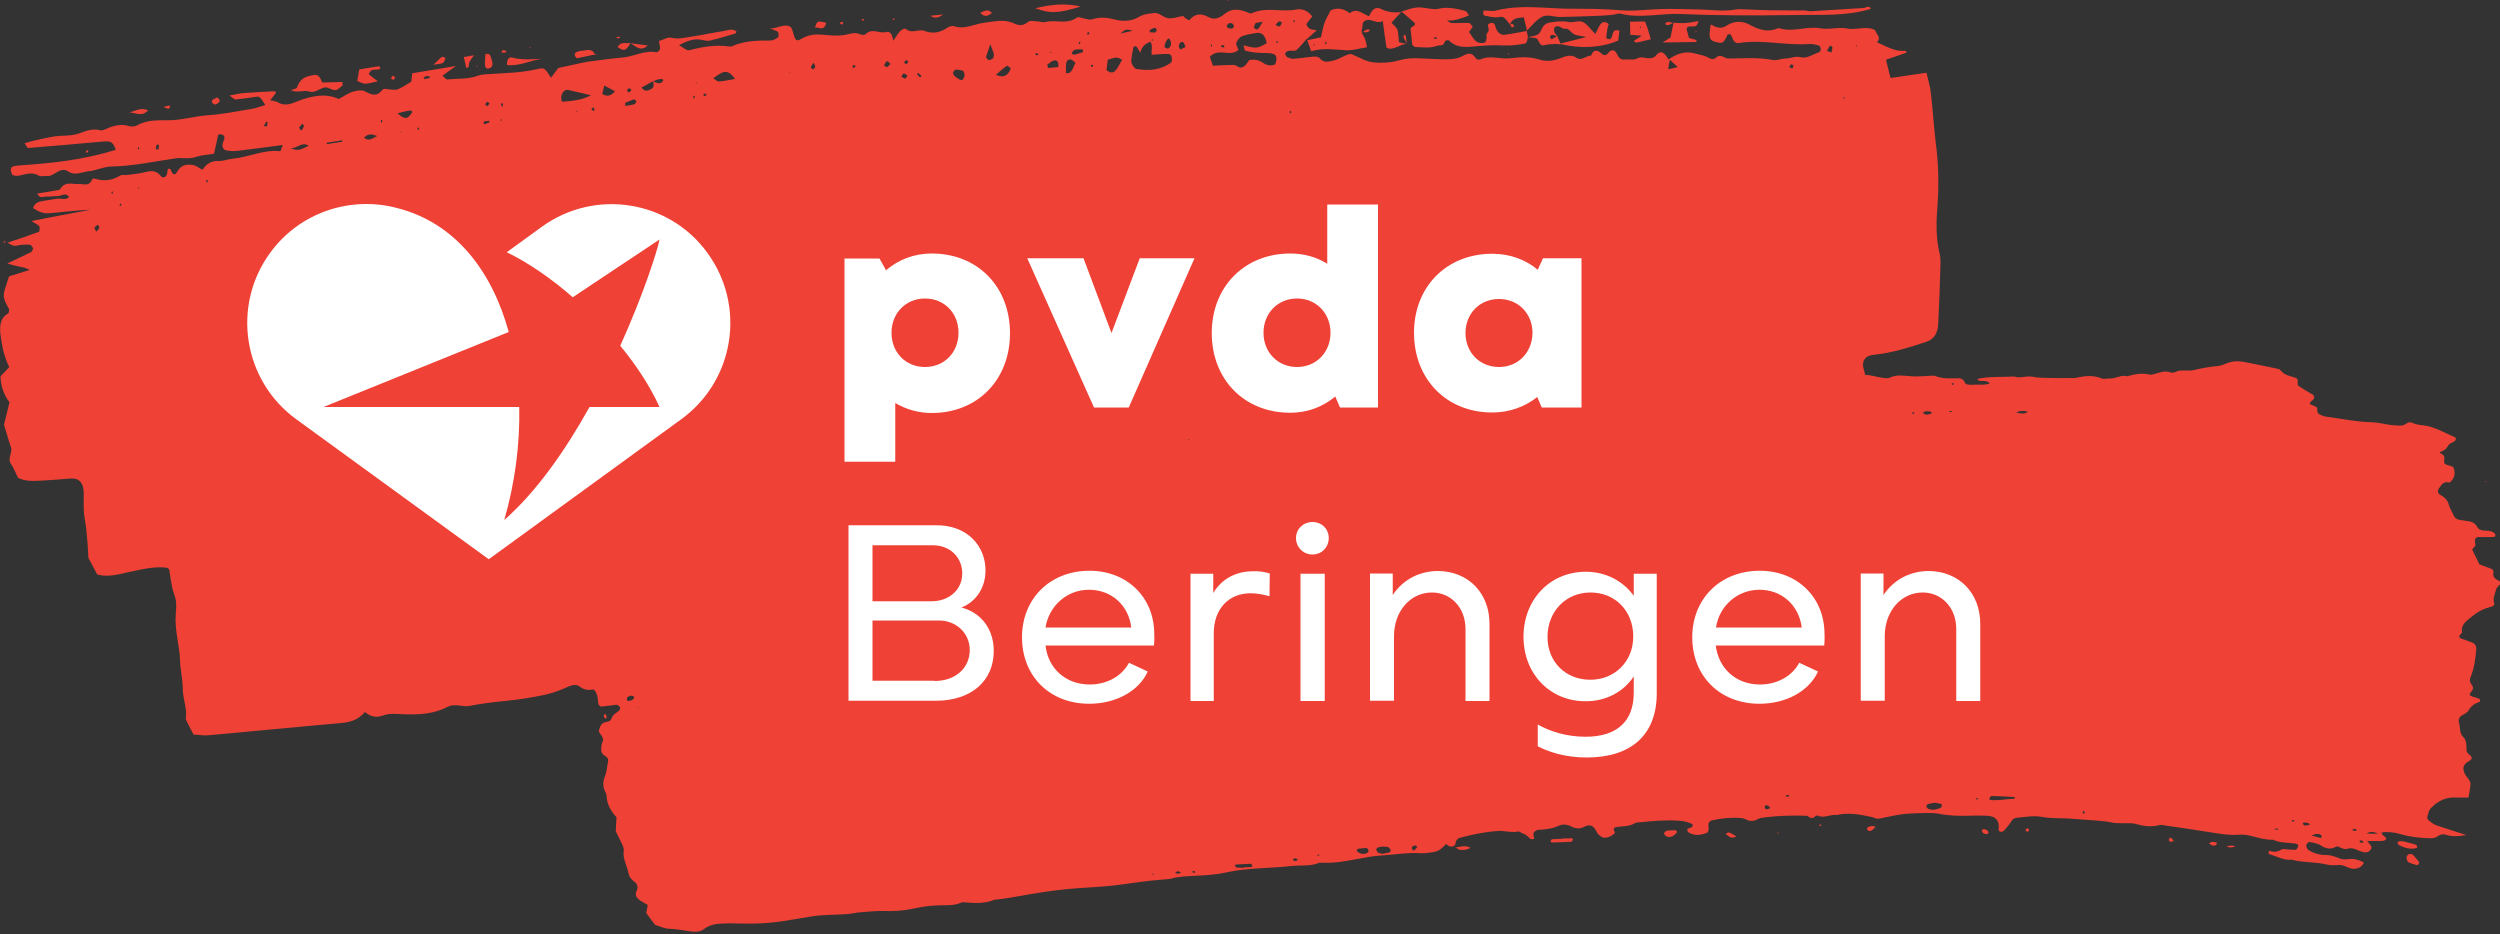 <?xml version="1.0" encoding="utf-8"?>
<!-- Generator: Adobe Illustrator 26.0.2, SVG Export Plug-In . SVG Version: 6.00 Build 0)  -->
<svg version="1.1" id="Layer_1" xmlns="http://www.w3.org/2000/svg" xmlns:xlink="http://www.w3.org/1999/xlink" x="0px" y="0px"
	 viewBox="0 0 1000 373.6" style="enable-background:new 0 0 1000 373.6;" xml:space="preserve">
<rect x="0" y="0" width="1000" height="373.6" fill="#333333" stroke="none"/>
<style type="text/css">
	.st0{fill:#EF4135;}
	.st1{fill:#FFFFFF;}
	.st2{fill:none;stroke:#FDCD12;stroke-width:10;stroke-miterlimit:10;}
</style>
<g>
	<g>
		<polygon class="st0" points="560.4,4.5 560.4,4.5 560.4,4.5 560.4,4.5 		"/>
		<path class="st0" d="M564.2,11.5c0.2,1.9,0.5,4.2,0.7,6.4c0.5,0.4,0.8,0.9,1.2,0.9c2.9,0.1,5.9,0.6,8.8-0.5
			c1.1-0.4,2.4,0.5,3.1-1.8c0.1-0.3,1.3-0.6,1.6-0.3c3.3,3.3,7.3,2.6,11,2.3c3.9-0.4,7.7-0.5,11.5-0.3c2.5,0.1,5.1-0.3,7.6-0.7
			c1-0.1,1.3-1.4,1.4-2.6c1,0.1,2,0.1,3.1,0.3c1.4,0.2,1.4,3.4,3.3,2.9c1.4-0.4,2.9-0.4,4.3-0.5c0.8-0.1,1.6,0.1,2.5,0.2
			c0-0.1-0.1-0.1-0.1-0.2c8,2,16.5,1.5,23.1-1.4c0.2-1.2,0.3-2.6,0.5-3.9c-1.5-0.5-2.4-0.3-2.8,1.5c-0.4,2-1.2,2.2-2.5,1.5
			c0.1-1.1,0.2-2.2,0.4-3.4c0.1-0.8,0.4-1.6,0.6-2.3c-3.2-2.5-4,1.7-5.4,4c-1.7-1.7-3.2-4-5-4.8c-1.7-0.8-3.8,0.4-5.7,0
			c-2.3-0.5-4.6-0.2-6.9,0.1c-1.7,0.3-3,0.6-4.1,3.3c-0.9,2.4-3.4,2.1-5.2,2.7c-0.2-0.8-0.3-1.7-0.5-2.5c-2.9,0.5-5.8,1.1-8.7,1.5
			c-1.9,0.2-3.2-0.9-3.9-3.5C597.7,9,596.8,9,596,9.3c-1.4,0.4-0.6,1.5-0.5,2.6c0.1,0.6-0.9,1.4-0.9,2.1c0,1.6,0.1,3.1-1.4,3.2
			c-1,0.1-2.1-0.1-2.9-0.8c-1-0.8-1.7-2.3-2.7-3.6c0.4-0.6,0.9-1.3,1.5-2.1c-0.5-0.5-1-1.5-1.5-1.5c-2.3-0.1-4.7,0.1-7,0
			c-0.6,0-1.2-0.6-1.8-1.1c2.9,0.5,5.6-0.8,8.8-1.9c-0.7-0.9-1-1.7-1.4-1.8c-3.5-0.9-7.1-1.8-10.7-0.9c-0.8,0.2-1.7,0.2-2.5,0.1
			c-2.1-0.2-4.2-0.8-6.3-0.6c-2.1,0.2-4.1,1-6.1,1.6c1.8,1.5,3.5,3.1,5.4,4.7C566.1,10.7,564.7,10.3,564.2,11.5z M621.8,11
			c1.6-1.5,2.8,0.7,4.2,0.5c1.4-0.2,2.2,1.2,3.3,2c1.2,0.8,2.6,0.7,5.2,1.3c-4.3,1.1-7.3,1.9-10.3,2.6c-0.4-1-0.9-2-1.3-2.9
			c0,0,0,0,0.1,0c0,0-0.1-0.1-0.1-0.1c0,0,0-0.1,0-0.1c0,0,0,0,0,0C622,13.5,621.3,12.7,621.8,11z M620.7,13.9
			c0.7,0.1,1.3,0.3,2,0.5c-0.6,0.5-1.3,1-2,1.3c-0.2,0.1-0.5-0.5-0.8-0.9C620.2,14.5,620.5,13.9,620.7,13.9z M574.6,14.8
			c0,0.2,0.1,0.6,0.1,0.6c-0.3,0.1-0.6,0.2-0.9,0.3c0-0.2-0.1-0.5-0.1-0.7C574,15,574.3,14.9,574.6,14.8z"/>
		<path class="st0" d="M604,9.7c0-0.1,0-0.1-0.1-0.2c0,0,0,0.1-0.1,0.1l0.1-0.1c0,0,0,0,0,0c0,0.1-0.1,0.1-0.1,0.2
			C603.9,9.8,603.9,9.8,604,9.7z"/>
		<path class="st0" d="M610.7,12.1c0,0-0.1,0.1-0.1,0.1c0,0.1,0,0.1,0,0.2c0,0,0.1,0,0.1,0C610.8,12.3,610.8,12.2,610.7,12.1z"/>
		<path class="st0" d="M617.1,6.6c2.1-0.9,4.6,0.2,6.9,0.2c5.3-0.1,10.7-0.3,16-0.5c1.7-0.1,3.4-0.2,5.1-0.4
			c1.1-0.1,2.2-0.7,3.2-0.4c8.1,2,16.2-0.3,24.3,0.1c15.4,0.7,30.8,0.6,46.2,0.4c9.8-0.2,19.7,0.6,29.6-2.5c-0.9-1.6-2-0.3-3-0.3
			c-7.1,0.4-14.1,0.9-21.2,1.3c-0.8,0-1.7-0.3-2.5-0.3c-4.5-0.1-9,0-13.4-0.1c-3,0-6-0.2-9-0.3c-1.7,0-3.4-0.3-5.1,0
			c-4.7,0.9-9.4,0.1-14,0c-5.1-0.1-10.3-0.3-15.4-0.2c-5.5,0.1-11.1,1-16.6,0.5c-6.8-0.6-13.6-0.6-20.5-0.6
			c-9.7-0.1-19.5-1.8-29.2,0.7c-1.6,0.4-3.4,0-5,0c-0.7,2.1,0.5,2.1,1.1,2.2c1.7,0.3,3.4,0.8,5.1,0.4c2.2-0.6,3,1.7,4.3,2.9
			c1.3-2.8,3.3-2.4,5.5-2.8c0.5,1.9,0.9,3.6,1.3,5.3C612.8,10.2,614.8,7.6,617.1,6.6z"/>
		<path class="st0" d="M524.5,20.5c4.8-1.5,9.4-0.6,14.1-0.4c2.7,0.1,5.5-0.8,8.2-1.2c-0.6-3.3-0.7-3.5-2.1-5.7
			c0.1-0.1,0.3-0.2,0.4-0.3c-0.2,0-0.3,0-0.5,0c0.2-1.2,0.4-2.5,0.6-3.9c2.5-2.8,5.2,1.1,7.9-0.6c0.5,3.9,1,7.2,1.5,10.7
			c2.8,1.4,5.4-1.6,8.1-1.5c0,0,0,0,0.1,0l0.1,0c0-0.1-0.1-0.1-0.1-0.2c0,0.1,0,0.1,0,0.2c-1-0.2-2-0.4-3.2-0.7
			c-0.2-1.7-0.2-3.5-0.6-4.9c-0.4-1.1-1.4-1.8-2.4-2.9c1.3-1.5,2.6-2.9,3.9-4.3c-2.7,0.4-5.4,0.1-8-1.2c-2.2-1.1-3.6,0-4.9,2.9
			c-2.5-0.9-4.9-3.6-7.7-1.2c-2.3-1.8-4.7-2.4-7.6-1.2c-0.7,1.4-1.7,3-2.4,4.8c-0.7,1.8-1,3.8-1.5,6c-1.9,0.4-3.7,0.8-5.5,1.2
			C523.3,17.3,523.9,18.8,524.5,20.5z M530.5,16.8c0.1,0,0.1,0.4,0.2,0.6c-0.2,0.1-0.4,0.3-0.5,0.3c-0.1,0-0.1-0.4-0.2-0.6
			C530.1,17,530.3,16.8,530.5,16.8z M525.7,17.5l0.1,0.7l-0.5-0.2L525.7,17.5z"/>
		<path class="st0" d="M679.4,8.4c-1.7,0.3-3.4,0.7-5,0.8c-1.7,0.1-3.3,0-5-0.1c-0.4,1.9-0.8,3.8-1.2,5.9c-0.7,0.4-1.6,1-3.2,2
			c5-0.1,9.3-0.1,13.5-0.2c0-0.3,0.1-0.6,0.1-0.8c-0.9-0.2-1.8-0.5-3-0.8c-0.3-1.2-0.7-2.5-1-3.7C675.8,9.1,678.6,12.5,679.4,8.4z"
			/>
		<path class="st0" d="M123.6,36.6c2.3,0.8,4.1-1.2,6.2-1.6c1.9-0.4,3.6,2.1,5.6,0.5c0.5-0.4,1.1-0.9,1.6-1.3c0-0.5,0-0.9,0-1.4
			c-2.7,0.1-5.4,0.1-8.1,0.2c-0.7-1.7-1.5-3.4-3.2-3c-2.7,0.5-5.4,0.7-6.9,5c-0.2,0.5-1.1,0.5-2.5,1.1
			C119.2,37.3,121.5,35.9,123.6,36.6z"/>
		<path class="st0" d="M660.3,15.7c-0.3-1.1-0.6-2.2-0.9-3.2c-0.3-1.1-0.7-2.1-1.4-3.9c-2.1,0-3.9,0-6,0.1c0,1.9,0.1,3.3,0.1,5.2
			c1.4,0.1,2.8,0.2,4.6,0.4c-1.3,0.8-2.2,1.4-3.1,2C654,17.3,654,17.3,660.3,15.7z M656,11.3l-0.1-0.7l0.6,0.2L656,11.3z"/>
		<path class="st0" d="M151.1,32.5c-1.2-0.9-2.4-1.8-3.6-2.8c1.2-3.1,3.2-1,4.7-2.4c-0.2-0.3-0.4-0.8-0.6-0.8
			c-2.7,0.4-5.4,0.8-7.9,1.3c-0.4,2.1-0.6,3.4-0.8,4.6C145.9,33.8,145.9,33.8,151.1,32.5z"/>
		<path class="st0" d="M432.3,2.6c-6.6-1.5-12.4-0.7-18.2,0.7C420.2,5.5,423.1,5.4,432.3,2.6z"/>
		<path class="st0" d="M216.9,23.5c-4.1,0.2-8.1,0.6-12.1-0.5c-1.1-0.3-2.1,0.6-2,3C207.6,26.6,212.3,24.1,216.9,23.5z"/>
		<path class="st0" d="M216.9,23.5c0.7,0,1.3-0.1,2-0.1C218.3,23.4,217.6,23.5,216.9,23.5z"/>
		<path class="st0" d="M230.8,23.3c2.1-0.4,4.1-0.9,6.1-1.3c0.4-0.1,0.8,0,1.2-0.1c0,0,0.1-0.1,0.1-0.1c-0.1,0-0.1,0-0.2,0
			c-1.3-2.7-3.3-1.6-5.2-1.5c-0.8,0-1.6,0.3-2.4,0.6c-0.3,0.1-0.6,0.9-0.5,1.3C230.1,22.6,230.6,23.3,230.8,23.3z"/>
		<path class="st0" d="M330.5,9.1c-3.6-0.8-3.6-0.8-4.5,1.9C327.7,10.8,329.6,12.7,330.5,9.1z"/>
		<path class="st0" d="M187.7,25c0.4-0.9,1-1.6,1.9-2.9c-1.7,0.3-2.9,0.5-4.1,0.7c0.4,1.5,0.7,2.9,1,4.3
			C187.8,27.4,187.4,25.8,187.7,25z"/>
		<path class="st0" d="M195.8,27.3c0.9-0.3,1.4-1.2,1.1-2.5c-0.3-1-0.5-2.2-1-2.9c-0.3-0.4-1-0.3-1.7-0.4c-0.1,1.7-0.3,3.1-0.2,4.5
			C194.1,27.3,194.9,27.7,195.8,27.3z"/>
		<path class="st0" d="M247,18.8c2.6,1.8,3.4,1.6,5.2-1.6C250.4,17.5,248.5,16.4,247,18.8z"/>
		<path class="st0" d="M252.2,17.2C252.2,17.2,252.2,17.2,252.2,17.2C252.2,17.2,252.2,17.2,252.2,17.2
			C252.2,17.2,252.2,17.2,252.2,17.2C252.2,17.2,252.2,17.2,252.2,17.2z"/>
		<path class="st0" d="M178.2,23.2c-0.5-0.2-1.1-0.7-1.5-0.4c-0.7,0.4-1.4,1.3-3.3,3.1c2.2-0.4,3-0.3,3.7-0.7
			C177.7,24.9,177.9,23.9,178.2,23.2z"/>
		<path class="st0" d="M377.3,5.8c-2.1,0.2-3.3,0.3-5.2,0.5C374,7.5,375.2,7.2,377.3,5.8z"/>
		<path class="st0" d="M259.1,18.2c-1.6-0.2-2.7-0.4-3.8-0.5c-1-0.1-2.1-0.3-3.1-0.5C254.2,18.4,256.1,20.9,259.1,18.2z"/>
		<path class="st0" d="M396.8,5.2c-1.7-1.8-2.9-0.8-4.7-0.1C393.8,7,395,6.5,396.8,5.2z"/>
		<path class="st0" d="M248.1,15.1c-0.2-0.2-0.5-0.5-0.7-0.4c-0.4,0-0.7,0.3-1.1,0.5c0.4,0,0.8,0.1,1.2,0.1
			C247.7,15.2,247.9,15.2,248.1,15.1z"/>
		<path class="st0" d="M548,12c-1.1-0.6-1.9,0.1-2.8,0.8C546.1,12.9,547.1,13.3,548,12z"/>
		<path class="st0" d="M158.1,31c-0.3-0.3-0.7-0.7-1-0.7c-0.3,0-0.5,0.7-0.7,1.1c0.3,0.2,0.7,0.4,1,0.6
			C157.7,31.7,157.9,31.3,158.1,31z"/>
		<path class="st0" d="M666,9.6c1.2,1,2.2,0.1,3.2-0.5C668.1,9.1,667,8.1,666,9.6z"/>
		<path class="st0" d="M669.2,9.1C669.2,9.1,669.2,9.1,669.2,9.1c0.1,0,0.2,0,0.2,0c0,0,0-0.1,0-0.1C669.3,9,669.2,9.1,669.2,9.1z"
			/>
		<path class="st0" d="M202.3,21c0.1,0,0.1-0.4,0.2-0.7c-0.5-0.1-1.1-0.2-1.6-0.2c-0.1,0-0.1,0.4-0.3,0.9
			C201.2,21,201.8,21,202.3,21z"/>
		<path class="st0" d="M561.8,13.8c-0.2,0.4-0.5,1-0.4,1.2c0.4,0.8,0.9,1.5,1.3,2.3c-0.1-1-0.3-2-0.4-3
			C562.2,14.1,562,14,561.8,13.8z"/>
		<path class="st0" d="M357.8,7.9c0-0.2,0-0.5-0.1-0.5c-0.2,0-0.4,0-0.6,0.1c0,0.2,0.1,0.4,0.1,0.5C357.4,7.9,357.6,7.9,357.8,7.9z"
			/>
		<polygon class="st0" points="491.6,0.1 491.1,0 491.3,0.4 		"/>
		<path class="st0" d="M337.4,8.9c-0.4,0-0.7-0.1-1.1-0.1c-0.1,0-0.2,0.4-0.3,0.6c0.3,0.2,0.6,0.3,0.9,0.5
			C337,9.6,337.2,9.3,337.4,8.9z"/>
		<path class="st0" d="M605.7,10.6c-0.2-0.3-0.4-0.9-0.6-1c-0.3-0.1-0.7,0-1,0.1c0.2,0.5,0.3,1,0.6,1.2
			C604.8,11.1,605.3,10.7,605.7,10.6z"/>
		<polygon class="st0" points="212.1,18.7 211.8,19 212.2,19.2 		"/>
		<polygon class="st0" points="191,26.3 190.6,26.4 190.8,26.9 		"/>
		<path class="st0" d="M238.6,21.8c0.1-0.1,0.3-0.3,0.4-0.4c-0.2,0.1-0.5,0.3-0.7,0.4C238.4,21.9,238.5,21.9,238.6,21.8z"/>
		<path class="st0" d="M345.6,7.8c-0.2-0.1-0.3-0.3-0.5-0.3c-0.2,0-0.3,0.3-0.4,0.5c0.2,0.1,0.3,0.3,0.5,0.3
			C345.4,8.3,345.5,8,345.6,7.8z"/>
		<path class="st0" d="M999.5,232.3c-1.4-0.7-2.6-1.5-2.1-3.5c0.1-0.3-0.3-1-0.7-1.2c-1.6-0.7-3.2-1.2-4.9-1.8c-1-2-2-4-2.9-5.9
			c0.3-1,1.6-1.2,1.2-2.6c-0.5-1.6,0.2-2.5,1.4-2.5c2,0,3.9,0.1,5.9,0c0.6,0,0.9-0.5,0.7-1c-0.1-0.2-0.2-0.5-0.4-0.6
			c-1.3-1-2.8-0.9-4.3-1c-1-0.1-2-0.4-2.5-1.4c-0.6-1.2-1.6-1.9-2.9-2.2c-1.5-0.3-2.9-0.4-4.4-0.7c-1-0.2-1.8-0.8-2.2-1.9
			c-0.6-1.4-1.5-2.7-1.9-4.2c-0.5-1.9-1.8-3-3.3-3.8c-1.1-0.6-1.3-1.6-0.7-2.5c1-1.5,1.9-3.1,4.1-2.5c0.3,0.1,0.8-0.4,1.1-0.8
			c1.1-1.2,1.3-2.7,1-4.3c-0.1-0.5-0.3-1-0.7-1.2c-0.6-0.4-1.4-0.4-2.1-0.7c-1.2-0.5-1.4-0.7-1.2-2.4c0.1-0.9,0-1.4-0.7-1.8
			c-0.4-0.3-0.8-0.5-1.2-0.8c0.2-0.1,0.3-0.3,0.5-0.3c0.9-0.3,1.8-0.8,2.4-1.6c0.4-0.6,0.8-1.3,1.4-1.7c0.7-0.5,1.9-0.5,2.2-1.7
			c0.1-0.2,0-0.7-0.1-0.7c-4.3-1.8-8.4-4.4-13.1-4.9c-1.5-0.1-2.9-0.4-4.3-1c-1.6-0.8-2.7,1.1-4.1,1.1c-1.5,0.1-2.9-0.1-4.4-0.2
			c-2.4-0.3-4.9-1-7.3-1.1c-6.2-0.1-12.2-1.4-18.3-2.2c-1-0.1-1.9-0.5-2.8-0.9c-0.7-0.3-1.1-1-1-1.9c0.1-1-0.5-1.3-1.2-1.5
			c-0.7-0.2-1.3-0.6-1.9-0.9c0.2-0.3,0.4-0.6,0.5-0.8c0.4-0.4,0.8-0.6,1.1-1c0.5-0.6,0.3-1.6-0.4-1.9c-1.9-1.1-3.9-2.3-5.7-3.5
			c-0.2-0.2-0.3-0.9-0.2-1.3c0.2-0.9-0.2-1.7-0.9-1.9c-2.1-0.7-4.3-0.9-5.9-2.9c-0.3-0.4-0.8-0.6-1.3-0.7c-4.6-1-9.2-1.9-13.8-2.8
			c-2.5-0.4-4.9-0.2-7.2,0.9c-0.9,0.4-1.9,0.7-2.8,0.8c-3.2,0.3-6.3,0.8-9.5,1.6c-1.2,0.3-2.4,0.2-3.7,0.2c-1.2,0-2.4-0.1-3.6,0.5
			c-0.6,0.3-1.5,0.5-2.1,0.3c-2-0.8-3.9-0.2-5.8,0.4c-0.9,0.3-2,0.6-2.9,0.4c-3-0.7-5.9-0.1-8.7,0.7c-2.5-0.7-4.8,1.1-7.2,0.9
			c-1-0.1-2.1,0.4-2.9,0c-3.4-1.4-6.7-1.1-10.2-0.3c-0.9,0.2-2,0.1-2.9,0.1c-2.5,0-4.9,0.1-7.4,0c-2.5-0.1-5,0-7.3-0.5
			c-2.5-0.5-4.9,0.8-7.3-0.1c-4.7,0.3-9.3-0.1-14,0.8c-0.8,0.2-0.9,0.3-0.4,0.7c1.4,0.8,3.3-0.4,4.6,1.3c-2.3,0.8-4.5,0.3-6.7,0.5
			c-0.7,0.1-1.5,0-2.2-0.1c-0.6,0-0.9-0.4-1.1-0.9c-0.6-1.4-1.9-1.7-3.1-1.6c-3,0.1-5.9,0.2-8.7-0.9c-0.4-0.2-1-0.1-1.5-0.1
			c-2.7,0.1-5.4,0.4-8.1,0.2c-2.9-0.2-5.8-0.8-8.7,0.6c-0.8,0.4-1.9,0.1-2.9,0c-2.2-0.3-4.4-1.1-6.5-1.1c-0.1,0-0.2,0-0.3,0
			c-0.2-0.8-0.4-1.5-0.6-2.3c-0.9-2.6,0.2-4.8,2.2-5.4c0.6-0.2,1.3-0.3,1.9-0.4c7.1-0.7,14-2.9,21-5.2c2.9-1,4.5-3.2,4.7-7.3
			c0.4-8.1,0.7-16.1,0.9-24.2c0-1.5-0.1-3-0.5-4.4c-1.4-6.1-1.2-12.4-0.7-18.7c0.6-8.4,0.4-16.7-0.7-25c-0.8-6.7-1.2-13.6-2-20.3
			c-0.3-2.5-1.1-5-1.7-7.7c-4.9,0.7-9.6,1.4-14.4,2.1c-0.6-2.6-1.2-4.7-1.8-7.3c2.8-1,5.4-1.9,8.1-2.8c0-0.2,0-0.5,0-0.7
			c-1.3-0.1-2.6,0-3.9-0.3c-1.3-0.3-2.5-0.8-3.7-1.3c-1.4-0.6-2.8-1.3-4.1-1.9c1.9-2.1-0.4-3.2-0.7-4.8c-3.6-2-7.4,0.1-11.2-0.7
			c-3.5-0.7-7.3,0.6-10.9-0.1c-5.3-0.9-10.6,1.6-15.8,0.1c-0.4-0.1-0.9-0.2-1.3,0c-4,1.7-7.5,0.4-11.2-1.6c-2.8-1.5-6.2-1.4-8.8,0.3
			c-2.6,1.8-4.5,0.8-6.6-0.3c-1,5.9-0.6,6.6,3.4,7.3c2,0.4,2.5-1.8,3.4-3.3c1.1-0.5,1.5,0.4,1.9,1.5c0.5,1.5,1.5,2.1,2.6,1.9
			c9.4-1.5,18.7,1.1,28.2,0.4c1.3-0.1,2.5,0.3,3.8,0.6c0.3,0.1,0.6,0.8,0.7,1.2c0,0.5-0.2,1.4-0.5,1.4c-2.5,0.9-5.1,2.7-7.4,2.1
			c-2.3-0.6-4.2,0.5-6.2,0.5c-1.7,0-3.4,0.9-5.1,0.6c-5.9-1.2-11.9-0.6-17.8-0.6c-1.6,0-3-2.1-4.8-0.4c-1.7,1.6-3.3-0.3-4.9-0.7
			c-1.7-0.4-3.3-0.9-5-1.2c-3.2-0.5-6.3,0.6-9.2,2.7c-1.4-2.3-2.8-4.4-5.2-1.4c-0.6,0.7-1.6,0.9-2.4,0.9c-1.7,0.1-3.2-0.9-5,0.1
			c-1.5,0.8-3.3,0.2-4.9,0.4c-1.4,0.2-2.3-0.4-3.1-2.2c-0.8-1.7-2.2-2-3.3-0.6c-1,1.2-1.8,1.4-2.8,0.5c-1.5-1.3-3.1-2.3-4.3,0.8
			c-2-0.2-3.7,2.4-6,0.7c-1.6-1.2-3.9-0.7-6.1,0.2c-2.7,1.1-5.5,1.6-8.6,0.6c-3.7-1.2-7.7-1-11.5-0.5c-4.1,0.5-8.1-1.4-12.1,0.5
			c-0.5,0.2-1.5,0-1.8-0.5c-1.8-2.9-3.7-1.7-5.9-0.6c-1.6,0.8-3.4,0.9-5,1c-1.9,0.1-3.8-0.1-5.7-0.1c-4.6-0.1-9.2-0.9-13.9,0.5
			c-3.5,1-7.3,1.2-10.8,0.8c-2.7-0.3-5.3-2-8.5-3.3c-2.1,0-4.6,2.1-7.4,2.7c-2,0.4-3.6,0.9-5.2-1c-0.7-0.8-2-0.7-3-0.6
			c-2.5,0.2-5.1,0.7-7.6,0.8c-0.8,0.1-1.7-0.3-2.5-0.7c-0.3-0.1-0.5-0.8-0.8-1.3c1.3-2.3,3.3-0.4,4.7-1.6c1.4-1.2,2.7-2.9,4-4.4
			l-0.1,0.2c0.1,0,0.1,0,0.2,0c0,0,0-0.1,0-0.1c1.2-1,2.3-2.1,3.9-3.5c-1.2-0.2-2.1-0.2-2.8-0.6c-0.5-0.3-1.1-1-1.3-1.7
			c-0.1-0.3,0.7-1.2,1.1-1.7c0.3-0.4,0.6-0.8,1.2-1.5c-1.8-2.5-4.2-3.2-6.4-2.8c-5.9,1.2-11.9-1.2-17.8,1.5
			c-0.7,0.3-1.6-0.4-2.3-0.6c-2.9-1-5.7-1.5-8.6,0.9c-2,1.7-4.2,2.5-6.7,1.1c-2.4-1.3-5-1.5-7.3,1.3c-0.2,0.3-1-0.4-1.6-0.7
			c-0.4-0.2-0.7-0.9-1.1-0.9c-2.1,0.3-4.3,1.3-6.2,0.8c-1.8-0.4-3.4-2.3-5.4-2c-2.1,0.3-4,0.4-6.2,1.7c-2.9,1.7-6.3,1.7-9.4,0.9
			c-3-0.8-5.9-1.1-8.9-0.1c-1.2,0.4-2.5-0.2-3.7-0.4c-0.8-0.1-1.9-0.7-2.5-0.3c-4.1,3-8.4,0.7-12.6,1.8c-1.2,0.3-2.5-0.3-3.8-0.3
			c-1,0-2.3-0.4-3.1,0.2c-1.9,1.7-3.8,1.6-5.6,0.7c-4-1.9-8-0.8-12-0.3c-4,0.5-7.9,2.8-12,1.4c-0.9-0.3-2.2,0.1-3.1,0.8
			c-2.9,1.9-5.8,2.2-8.7,1.1c-2.5-1-5.1,1.3-7.5-0.8c-0.5-0.4-1.7,0.2-2.4,0.9c-1,1.1-1.8,2.5-2.7,3.8c-0.3-2.1-1-4-2.9-3.5
			c-2.7,0.8-5.5-1.8-8.2,0.9c-0.6,0.5-1.7,0.2-2.5-0.1c-1.7-0.7-3.2-0.2-5,0.2c-3.1,0.7-6.4,0.4-9.5,0.1c-2.8-0.3-5.5-0.1-8.2,1.4
			c-2.6,1.5-2.8,1.2-4-3c-0.1-0.5-0.4-1-0.6-1.4c-2.6-1.8-5.1,0.5-8.4,0.5c1.5,0.6,2.5,0.8,3.2,1.4c0.3,0.2,0.3,2,0.1,2.1
			c-0.9,0.6-2,1.3-3,1.3c-5.1,0-10.2,0-15.3,2.2c-0.4,0.2-0.9,0.2-1.3,0.2c-5.4-0.8-10.7,0.1-16,1.5c-1,0.3-2.3-1.1-4.1-2
			c3.6-2,6.4-2.8,9.4-2.1c1,0.2,2.1,0.5,3.1,0.2c3.4-0.8,6.7-1.8,10.1-2.8c0.1,0,0.2-0.4,0.4-0.8c-1.8-1.4-3.7-0.4-5.6-0.1
			c-4,0.6-8.1,1.5-12.1,2.1c-2.8,0.4-5.5,1.2-8.3,0.5c-1.5-0.4-3.2,0.8-5,1.3c0.1,1.1,0.5,2.2,0.4,3.2c-0.1,0.6-1.1,1.4-1.5,1.3
			c-4.6-0.9-8.9,1.7-13.4,2.1c-4.5,0.4-8.9,1-13.4,1.6c-2.1,0.3-4.3,0.8-6.4,1.3c-1.9,0.4-3.7,0.8-6,1.3c-0.8,1-1.8,2.5-2.9,3.9
			c-2.6-4.1-2.6-4.1-5.8-3.4c-6.1,1.4-12.3,1.5-18.4,1.9c-1.7,0.1-3.5,0.1-5.1,0.7c-4,1.5-8,1-12.1,1.5c-0.5,0.1-1-0.7-2-1.5
			c1.6-1.2,2.8-2.1,5.4-3.9c-6.8,1.1-12.1,2-17.5,2.9c-0.1,1.1-0.3,2.2-0.4,3.4c-1.7,1-3.5,2.2-5.3,3c-1,0.4-2.1,0.1-3.1,0.1
			c-1,0-2.5-0.6-3.1,0.1c-2.4,3.1-4.6,1.9-7.1,0.6c-1.5-0.7-3.4-0.2-5.1,0.3c-1.6,0.5-3.2,1.7-5.3,2.8c-5.3-2.5-11.3-1.2-17,1.1
			c-2.6,1.1-4.9,1.7-7.4,0.2c-0.7-0.4-1.5-0.4-3-0.8c1.1-1.5,1.7-2.2,2.3-3c-0.1-0.1-0.3-0.7-0.5-0.6c-4,0.2-8.1,0.4-12.1,0.7
			c-1.6,0.1-3.3,0.5-6,1c1.4,1,1.9,1.6,2.4,1.6c2.8-0.3,5.6-0.7,8.3-1.1c1.3-0.2,1.6,0.1,3.6,3.3c-1.8,0.5-3.4,1.2-5.1,1.5
			c-6,1-11.9,2.2-17.9,2.6c-5.3,0.4-10.6,2-15.8,2c-4.3,0-8.5-0.2-12.6,2.1c-0.9,0.5-2.2,0.5-3.2,0.2c-3-0.9-6-0.2-8.9,1.1
			c-0.8,0.4-1.7,0.8-2.5,0.6c-2.8-0.8-5.6,0.2-8.3,1.2c-3.2,1.2-6.3,0.8-9.5,1.2c-3,0.4-6,1.2-8.9,1.8c-1,0.2-2,0.6-3.6,1
			c0.8,1,1.1,1.9,1.5,1.9c9.6-0.8,19.2-1.6,28.9-2.5c1.1-0.1,2.1-0.2,3.2-0.1c1.4,0.1,2.3,1.4,2.8,3.1c0.1,0,0.2,0,0.2,0.1
			c0,0-0.1,0.1-0.1,0.1c-12.8,4.1-25.8,5.4-38.9,6.3c-0.8,0.1-1.7,0.2-2.5,0.5c-0.3,0.1-0.6,0.9-0.6,1.4C4.5,69,4.8,69.9,5,70
			c0.8,0.3,1.6,0.4,2.4,0.3c2.7-0.5,5.3-1.7,8-0.1c0.9,0.6,2.1,0.1,3.2,0.2c3,0.5,5.4-4.1,8.7-1.8c2.6,1.8,5.5,0.2,8.2-0.1
			c3-0.3,5.9-1.8,8.9-1.9c8.8-0.1,17.5-2.1,26.2-3.3c2.5-0.3,5.1,0.4,7.7-0.5c2.3-0.8,4.7-0.9,7.3-1.3c0.6-2.5,1.1-5,1.7-7.7
			c0.5,0,1.2-0.2,1.7,0.1c1.2,0.6,0.8,1.6,0.3,2.8c-0.8,1.7,0,3.2,1,3.4c1.6,0.4,3.4,0.4,5.1,0.2c5.7-0.7,11.5-1.5,17.7-2.3
			c-0.5,1.3-0.9,2.5-1,2.5c-6.5-0.8-12.7,2.4-19.1,3c-1.9,0.2-3.9,1-5.7,0.9c-2.5-0.1-4.6,0.9-6.3,3.5c-1.4-0.7-2.6-1.7-3.8-1.9
			c-2.3-0.3-4.6-0.4-6.4,2.8c-0.8,1.5-1.8,1.1-2.4-0.7c-0.3-0.9-1.3-0.9-1.4,0.2c-0.1,3-2,3-2.6,2.2c-2.5-3.2-5.1-1.8-7.9-1.3
			c-1.9,0.4-3.8,0.5-5.8,0.8c-0.9,0.1-1.8-0.2-2.6,0.2c-3.3,2-6.6,2.4-10,1.3c-0.4-0.1-1.1-0.1-1.2,0.2c-1.3,3.1-3.5,1.8-5.2,1.9
			c-2.7,0.3-5.6-1.5-7.8,2.3c-1.7,0.3-3.4,0.6-5.1,0.9c-1.3,0.2-2.5,0.4-3.9,0.6c1.1,2.4,2.6,1.1,3.8,1.2c1.5,0.1,3-0.2,4.5-0.2
			c1.4,0,2.9-1.6,4.5,0.4c-1.7,1.5-3.4,0.4-5,0.7c-1.7,0.3-3.4,0.5-5.1,0.8c-1.7,0.4-3.5,0.4-4.4,2.9c3.1,2,4.3,2.3,7.6,2
			c5.1-0.5,10.2-1.1,15.4-1.3c-7.5,1.4-15,2.8-23.6,4.5c1.6,1.1,2.5,1.4,3.1,2.1c0.3,0.3,0.1,2.1-0.1,2.2c-4.1,1.5-8.3,3-12.4,4.3
			c-0.1,0-0.1,0-0.2,0c1.2,0.9,2.4,1.6,3.9,1.2c1.7-0.4,3.4-0.4,5.1-0.3c0.5,0,0.9,1,1.3,1.4c-0.4,0.7-0.5,1.4-0.8,1.5
			c-3.2,1.6-6.5,3.1-9.6,4.6c1.4,0.4,3,0.9,4.6,1.2c1.4,0.3,2.9,0.4,4.3,1.4c-2.7,0.8-5.3,1.6-8.1,2.5c-0.3,0.7-0.6,1.5-0.8,2.3
			c-2,5.8-2,5.8,0.8,11c-0.1,0.6-0.2,1.5-0.4,1.6c-3,1.5-3.6,4.6-3.1,8.5c0.6,4.6,1.5,9.1,3.5,12.9c-1.3,1.4-2.3,2.5-3.5,3.7
			c0.1,4.4,1.6,7.8,3.6,10.4c-0.8,3.3-1.5,6.1-2.2,9c0.7,2.3,1.3,4.4,2,6.6c0.2,0.8,0.5,1.6,0.8,2.4c0.7,2.2-1.6,4.4,0,6.7
			c1,1.4,1.7,3.3,2.8,5.5c2.9,1.6,6.6,1.3,10.2,1.1c3.6-0.2,7.3-0.5,10.9-0.8c3.5-0.2,5.3,1.8,5.2,6.6c0,3.2-0.2,6.4,0.4,9.5
			c0.6,3.1,0.8,6.4,1.1,9.6c0.2,1.8,0.2,3.6,0.3,5.3c0,0.6,0.2,1.2,0.5,1.6c1,1.9,2,3.7,3.1,5.8c3.9,1.1,7.9,0.1,11.9-0.8
			c5.3-1.1,10.6-2.6,16-1.9c0.2,0,0.4,0.3,0.9,0.7c0.3,2.2,0.7,4.8,1.2,7.3c0.4,1.9,1.3,3.6,1.5,5.5c0.2,1.7,0,3.5-0.1,5.2
			c-0.5,6.3,1.5,12.1,1.7,18.3c0.1,3.8,1.1,7.6,1.1,11.4c0,4.2,1.9,7.9,1.2,12.2c0.9,1.9,1.9,3.8,3.1,6.1c1.9,0.1,4,0.5,6.1,0.3
			c13.3-1.2,26.6-2.5,39.8-3.7c4.1-0.4,8.1-0.7,12.2-1.1c3.7-0.3,7.3-0.8,10.5-4.5c2.2,1.9,4.5,2.4,7.2,1.4c2.6-1,5.5-0.6,8.3-0.5
			c6,0.2,12,0,17.8-3.1c1-0.5,2.1-0.5,3.1-0.5c1.7,0,3.4,0.6,5.1,0.3c5.1-1,10.2-1.6,15.4-2.1c4.9-0.5,9.8-1.3,14.7-2.3
			c3.2-0.7,6.3-1.8,9.4-3.2c1.8-0.8,3.4-1.3,5-0.1c1.8,1.4,3.6,1.4,5.5,1.1c0.7,0.7,1.1,1.5,1.4,2.5c0.2,1,0.3,2,0.4,3
			c0.1,0.8,0.8,1.4,1.5,1.3c1.9-0.2,3.9-0.5,5.8-0.7c0.4,0,0.9,0.4,1.2,0.7c0.4,0.4,0.3,0.9,0,1.4c-0.9,1.2-2.6,1.5-3.1,3.2
			c-0.6,1.9-2.5,1.3-3.6,2.1c-1.1,0.8-1.3,2.1-1.6,3.3c0.6,0.9,1.2,1.7,1.6,2.6c0.5,1-0.5,1.9-0.5,3c0,0.3,0,0.5-0.1,0.8
			c-0.2,1.4,0.2,2.6,1.4,3.3c0.9,0.5,1.6,1.1,1.3,2.4c-0.4,2-0.5,4.1-1.3,6c-0.8,2-0.8,4,0.2,6c0.2,0.4,0.5,1,0.5,1.4
			c0.1,3.6,1.8,6.4,4,8.8c-0.1,2-0.2,3.8-0.3,5.6c0.9,1.8,1.8,3.6,2.7,5.5c0.3,0.7,0.6,1.5,0.5,2.2c-0.5,3.3,1.3,6,1.9,9
			c0.3,1.7,1.3,2.7,2.5,3.6c1.1,0.9,1.4,2.2,0.8,3.4c-0.9,1.8-0.1,2.9,1.2,3.9c1,0.7,2.1,1.2,3.2,1.9c-0.2,1.1-0.4,2.1-0.6,3.2
			c1.1,1.5,2.3,3.2,3.6,4.8c1.9,0.5,3.7,1.5,5.6,1.5c3,0.1,5.9,0.7,8.8,1.1c1.7,0.2,3.5,0.2,5-0.9c2.3-1.8,4.9-2.2,7.7-2.3
			c2-0.1,3.9-0.1,5.9,0c4.9,0.1,9.8,0.1,14.7-0.5c4.9-0.6,9.7-1.5,14.6-2.3c4.8-0.8,9.8-0.6,14.7-1c1.7-0.1,3.4-0.6,5.1-0.7
			c3.2-0.2,6.4-0.6,9.5-0.5c4.2,0.2,8.3-0.2,12.4-1.1c3.6-0.8,7.3-1.2,11-1.2c2.5,0,4.9,0,7.3-1c0.6-0.3,1.4-0.2,2.2-0.1
			c3.7,0.3,7.4,0.4,10.9-1c0.9-0.3,1.9-0.2,2.9-0.4c1.9-0.3,3.9-0.5,5.8-0.9c9.2-1.7,18.4-3.1,27.7-3.6c4.9-0.3,9.8-0.6,14.7-1.3
			c5.6-0.8,11.2-1.6,16.8-2c1-0.1,2-0.1,2.9-0.3c3.4-1,6.8-1,10.2-1.2c4.2-0.2,8.4-0.5,12.4-1.4c3.9-0.9,7.8-1.2,11.7-1.5
			c4.7-0.3,9.3-0.5,14-1c3.6-0.4,7.4,0.2,10.9-1.2c0.4-0.2,1-0.1,1.5-0.1c4.7,0.2,9.3-0.6,13.9-1.5c3.1-0.6,6.3-1.2,9.5-1.4
			c5.4-0.3,10.7-1.3,16.2-0.9c1.2,0.1,2.4-0.2,3.7-0.3c2.9-0.4,3.4-0.7,6.2-3.4c1.2,1.2,2.4,1.5,3.6,0.3c0.1-1.3,0.6-2.4,1.9-2.8
			c5-1.3,10-2.4,15.2-2.7c2.7-0.2,5.3,0.8,8,0.2c0.6-0.1,1.3,0.6,2,0.8c1.2,0.4,2.1,1.3,3,2.2c0.2,0.2,0.8,0,1.3,0
			c0.1,0,0.2-0.4,0.1-0.6c-0.2-0.8-0.5-1.6,0.1-2.2c0.5-0.5,1.2-0.9,1.9-0.9c2.7-0.1,5.3-0.4,7.9-1.6c1.6-0.7,3.4-0.6,5,0.3
			c1.7,0.9,3.4,1,5,0.2c2.7-1.5,4.1-0.3,5.3,2.2c0.3,0.7,1,1.1,1.6,1.6c0.4,0.3,0.9,0.5,1.4,0.5c1.5,0,2.8-0.7,4-1.7
			c0.1-0.1,0.2-0.5,0.1-0.6c-0.6-1.1-0.6-1.8,0.8-2c2.4-0.4,4.9-0.1,7.2-1.5c0.6-0.4,1.4-0.3,2.2-0.4c5.1-0.5,10.3-1,15.5-0.6
			c1.7,0.1,3.4,0.4,5,1.2c0.2,0.1,0.5,0.3,0.5,0.5c0,0.6-0.4,0.9-0.9,1.1c-0.2,0.1-0.5,0.1-0.7,0.2c-0.6,0.3-0.8,0.7-0.5,1.1
			c0.1,0.2,0.3,0.5,0.5,0.6c2.3,1.4,4.7,1.1,7.1,0.2c0.7-0.3,1-1.1,0.8-2.6c-0.2-1.3,0.3-2.1,1.2-2.4c3.8-0.9,7.8-1.3,11.7-1
			c0.7,0,1.5,0.3,2.1,0.6c1.4,0.7,2.8,0.8,4.2,0.1c0.7-0.3,1.3-0.7,2.1-0.8c5.9-0.8,11.8-1,17.7-0.8c0.2,0,0.5,0,0.7,0.2
			c1.1,0.8,2.1,1.1,3.1-0.1c0.1-0.2,0.5-0.2,0.7-0.2c2.7,1.3,5.3-0.6,7.9-0.2c4.7-1.1,9.3-0.2,13.9,0.8c0.5,0.1,0.9,0.3,1.4,0.5
			c1,0.4,1.9,0.1,2.9-0.1c2.9-0.6,5.8-1.3,8.7-1.6c2.9-0.3,5.9-0.3,8.8-0.4c1.7,0,3.5,0,5.1,0.3c3.9,0.8,7.8,0.9,11.8,0.8
			c2.5-0.1,4.9-0.1,7.4,0c0.7,0,1.5,0.2,2.2,0.4c1.2,0.4,2.1,1.4,2.4,2.7c0.1,0.5,0.1,1,0.1,1.5c0,0.7-0.3,1.6,0.7,1.8
			c0.8,0.2,1.4-0.4,1.9-1c0.8-1,1.7-1.9,2.3-3c0.6-1,1.3-1.5,2.3-1.6c3.4-0.3,6.9-1,10.3-0.3c3.4,0.6,6.9,0.4,10.3,0.6
			c3.2,0.2,6.4,0.5,9.6,0.7c2.4,0.2,4.9,0.3,7.3,0.8c2.5,0.6,4.9,0.3,7.3,0.4c1,0,2,0,2.9,0.3c3.1,0.9,6.2,1.3,9.5,0.4
			c0.9-0.2,1.9,0.2,2.9,0.3c6.8,1,13.6,2,20.5,3.1c2.7,0.4,5.3,0.7,8.1,0.5c1.7-0.2,3.5,0.1,5.1,0.5c2.9,0.7,5.7,1.6,8.7,1.5
			c2.8,1.3,5.8,1.1,8.7,1.5c0.2,0,0.5,0.2,0.7,0.2c0.6,0.1,0.9,0.6,0.6,1.2c-0.2,0.4-0.6,1-0.9,1.1c-0.9,0.1-1.9-0.1-2.9-0.1
			c-1,0-2.1-0.4-2.8,0c-1.6,1-3.1,1.2-4.8,0.5c-0.1,0-0.4,0.4-0.4,0.6c0,0.2,0.1,0.7,0.2,0.7c3,0.9,5.9,2.6,9.1,2.3
			c4.6,1.2,9.3,0.8,13.9,1.9c1.6,0.4,3.4,0.3,5.1,0.2c2.1-0.1,3.7,1.5,5.7,1.5c1.8,0,3.3-0.6,4.2-2.5c-1.8-0.9-3.7-1.6-5.7-1.4
			c-1.5,0.2-2.8,0.3-4.3-0.3c-1.8-0.8-3.7-1.4-5.7-1.3c-2,0-3.9-0.6-5.7-1.5c-0.4-0.2-0.9-0.5-1.2-0.9c-0.3-0.4-0.4-0.9-0.5-1.4
			c-0.1-0.6,1-1.5,1.5-1.4c1.4,0.4,3,0.5,4.2,1.3c2.1,1.4,4,1.8,6.2,0.6c0.7-0.4,1.4,0.2,2.1,0.5c0.7,0.2,1.5,0.6,2.1,0.4
			c1.2-0.4,2.4-0.4,3.6,0.1c1.1,0.5,2.3,1,3.5,1.2c1,0.2,2-0.2,2.6-1.1c0.2-0.3,0.4-1,0.2-1.3c-0.5-0.8-1.1-1.4-1.6-2.1
			c1.8,0,3.7,0,5.5,0c0.7,0,1.8-0.2,2-0.7c0.3-0.8-0.7-1.1-1.2-1.6c-0.3-0.3-0.4-0.7-0.6-1.1c2.6-0.4,5.2-0.1,7.8,0.7
			c3.8,1.1,7.7,1.5,11.7,1.6c1,0,2-0.1,2.8-0.7c1.1-0.8,2.2-1.1,3.5-0.7c2.7,0.9,5.3,0.6,8.1,0.1c-4-1.3-8-2.5-12-3.9
			c-1.1-0.4-2.1-1.2-3.1-2c-0.3-0.3-0.6-1-0.5-1.3c0.4-1.2,0.6-2.7,1.4-3.5c2.7-2.8,5.9-4.5,9.9-4.3c1.7,0.1,3.4,0,5.2,0
			c0.3-1.9,0.7-3.6,0.8-5.3c0-1.6-1.4-2.6-2.2-4c-0.2-0.4-0.4-1-0.5-1.4c-0.4-1.1,0-2.4,1.2-3.3c0.4-0.3,0.9-0.5,1.3-0.8
			c0.8-0.6,0.9-1.3,0.2-1.9c-0.7-0.7-1.6-1.2-1.6-2.4c0-1.8,0-3.9-1.3-5.1c-1.7-1.7-1.1-3.8-1.7-5.7c-0.3-1.1-0.1-2,0.8-2.7
			c1-0.7,2.4-1.2,3-2.2c1.1-2,2.7-2.9,4.5-3.5c0.1,0,0.2-0.4,0.1-0.6c0-0.2-0.1-0.6-0.3-0.6c-0.9-0.3-1.9-0.6-2.8-0.9
			c-1-0.3-1.3-0.8-0.7-1.5c0.9-1.1,1.5-2,0.4-3.3c-0.7-0.8-0.8-1.9-0.4-2.9c1.5-3.6,2-7.4,2.3-11.3c0.1-1.1-0.5-2.1-1.4-2.5
			c-1.6-0.6-3.3-1.2-4.9-1.8c-0.5-0.2-0.6-0.7-0.3-1.3c0.3-0.4,1-0.8,0.9-1.1c-0.4-2.5,1.1-4,2.6-5.2c2.5-2.1,5.1-4,8.4-4.8
			c0.5-0.1,0.9-0.3,1.4-0.5c0.6-0.3,0.6-0.7,0.4-1.3c-0.5-1.9,0.4-3.5,0.8-5.2c0.3-1.1,1.5-1.9,2.2-2.9
			C1000.1,233.1,1000.1,232.5,999.5,232.3z M517.9,8.1c0,0.2,0.1,0.6,0,0.6c-0.1,0.1-0.4,0.1-0.5,0.1c-0.1,0,0-0.4,0-0.6
			C517.5,8.2,517.7,8.1,517.9,8.1z M55.5,59.9c-0.1-0.2-0.2-0.3-0.4-0.5c0.1-0.2,0.2-0.4,0.3-0.6c0.1,0.2,0.3,0.3,0.3,0.5
			C55.7,59.5,55.6,59.7,55.5,59.9z M63.4,59.9c-0.4-0.1-0.7-0.2-1.1-0.3c0.1-0.5,0.1-1.2,0.3-1.5c0.2-0.3,0.7-0.2,1-0.2
			C63.6,58.5,63.5,59.2,63.4,59.9z M106.7,50.5c-0.1,0.2-0.6,0-1.2-0.1c0.4-0.7,0.8-1.3,1.1-1.9c0.1,0.2,0.4,0.4,0.4,0.5
			C107,49.6,107,50.2,106.7,50.5z M39.7,91.2c-0.3,0.6-0.8,1-1.2,1.5c-0.2-0.4-0.4-0.9-0.8-1.6c0.5-0.4,0.9-0.9,1.4-1.2
			C39.3,89.9,39.8,91,39.7,91.2z M45,77.6c-0.1-0.1-0.3-0.2-0.4-0.3c0-0.2,0-0.5,0.1-0.6c0.1-0.1,0.3,0,0.5,0
			C45.1,76.9,45,77.2,45,77.6z M48.3,82.3c-0.2,0.1-0.4,0.1-0.5,0.1c0.1-0.3,0.2-0.7,0.3-1c0,0,0.3,0.2,0.5,0.2
			C48.4,81.9,48.4,82.2,48.3,82.3z M55.3,75.6l-0.1-0.6l0.5,0.2L55.3,75.6z M83,72.8C82.9,73,82.7,73,82.5,73c0-0.4,0.1-0.7,0.1-1.1
			c0.2,0.1,0.3,0.1,0.5,0.2C83.1,72.4,83.1,72.7,83,72.8z M120.9,49.5c0.1-0.1,0.8,0.9,0.7,1c-0.3,0.6-0.6,1.2-1.1,1.7
			c-0.1,0.1-0.5-0.6-0.9-1.1C120.1,50.5,120.5,49.9,120.9,49.5z M115.6,59.2c2.6,0.9,5-2.9,7.9-0.9
			C119.4,60.3,119.4,60.3,115.6,59.2z M130.7,57.7c0-0.2,0-0.4,0-0.6c2.1-0.3,4.1-0.7,6.2-1c0,0.2,0,0.4,0,0.6
			C134.8,57,132.8,57.3,130.7,57.7z M145.6,55.1c1.9-2.1,3.6-1.2,5.3-0.7C149.3,55.1,147.7,56.8,145.6,55.1z M152.8,49
			c-0.2-0.1-0.3-0.1-0.5-0.2c0-0.2,0-0.5,0.1-0.6c0.1-0.2,0.4-0.2,0.5-0.3C152.9,48.3,152.8,48.6,152.8,49z M160.4,53l0-0.5l0.4,0.2
			L160.4,53z M159,45.3c1.9-0.4,3.4-0.9,5-1.1c0.3-0.1,0.7,0.4,1,0.5C163.1,47.8,162,48,159,45.3z M167.4,52
			c-0.2-0.1-0.3-0.2-0.5-0.3c0.1-0.2,0.1-0.5,0.2-0.6c0.1-0.1,0.3,0,0.5,0C167.6,51.4,167.5,51.7,167.4,52z M169.6,31.6
			c0,0-0.1-0.6-0.1-0.6c0.4-0.3,0.7-0.4,1.1-0.6c0.4,0,0.8,0.1,1.2,0.2c0.1,0,0.1,0.4,0.1,0.6C171.2,31.4,170.4,31.5,169.6,31.6z
			 M195.7,49c-0.7,0.3-1.4,0.5-2.2,0.7c0-0.7,0-1,0-1.1c0.7-0.1,1.4-0.2,2.2-0.3C195.7,48.6,195.7,49,195.7,49z M195.1,42.5
			c-0.3-0.2-0.7-0.4-1-0.6c0.2-0.4,0.4-1.1,0.7-1.1c0.3-0.1,0.7,0.3,1,0.5C195.6,41.7,195.3,42.1,195.1,42.5z M200.7,48.2
			c-0.2,0-0.3,0-0.7-0.1c0.3-0.2,0.5-0.3,0.8-0.4C200.7,47.9,200.7,48.2,200.7,48.2z M200.9,42.9c-0.2-0.4-0.4-0.7-0.5-1.2
			c0-0.1,0.2-0.3,0.4-0.5c0.2,0.1,0.4,0.3,0.4,0.4C201.2,42,201.1,42.5,200.9,42.9z M230.6,45c0-0.2,0-0.4,0-0.6
			c0.2,0,0.3-0.1,0.5-0.1C230.9,44.5,230.7,44.7,230.6,45z M224.8,40.7c-0.1,0-0.4-1.5-0.3-2.1c0.4-1.9,1.4-2.9,2.9-2.6
			c3,0.7,6,1.4,9,2.1C232.7,40.1,228.7,40.4,224.8,40.7z M237.3,44.4c-0.3-0.2-0.5-0.5-0.8-0.8c0.3-0.2,0.6-0.5,1-0.7
			c0.1,0.4,0.3,0.8,0.3,1.2C237.8,44.1,237.4,44.5,237.3,44.4z M240.9,37.6c0.3-1.1,0.5-2.1,0.8-3.4c1.5,0.8,2.8,1.5,4.3,2.3
			C244.3,38.5,242.8,38.7,240.9,37.6z M251.6,35.2c0.3,0.2,0.6,0.4,1,0.7c-0.3,0.4-0.6,0.9-0.9,1c-0.3,0.1-0.6-0.4-1-0.6
			C251,35.9,251.3,35.5,251.6,35.2z M251.3,280.4c-0.2,0-0.5-0.2-0.5-0.3c0-0.4-0.1-1,0.2-1.2c0.7-0.6,1.6-0.9,2.5-0.3
			c0.1,0.1,0.1,0.3,0.2,0.5C253.1,280.1,252.2,280.3,251.3,280.4z M253.8,41.7c-1.2,0.3-2.4,0.5-3.7,0.7c0-0.4,0-0.9,0-1.3
			c1.2-0.5,2.4-1,3.6-1.4c0.2-0.1,0.6,0.6,0.9,0.9C254.3,40.9,254.1,41.6,253.8,41.7z M255.2,283.2l-0.1-0.5l0.3,0.1L255.2,283.2z
			 M260.8,35.4c-1.3,0.8-2.8,1.6-4.2-0.4c1.6-0.8,3.1-1.7,4.6-2.5C261.5,33.6,261.7,34.8,260.8,35.4z M265.1,32.5
			c-1.1,1.4-2.3,0.6-3.4,0.2c-0.1,0-0.2-0.1-0.4-0.2c0.2-0.1,0.3-0.1,0.5-0.2C263.8,31.3,266,31.4,265.1,32.5z M277.8,39.1
			c-0.1,0.2-0.3,0.2-0.5,0.2c0-0.4,0.1-0.7,0.1-1.1c0.2,0.1,0.3,0.2,0.5,0.2C277.9,38.6,277.9,38.9,277.8,39.1z M278.5,33.4
			l-0.2-0.4l0.5,0L278.5,33.4z M281.5,38.5c0-0.3-0.1-0.5-0.1-0.8c0.3-0.1,0.7-0.3,1-0.3c0,0,0.1,0.5,0.2,0.8
			C282.2,38.2,281.9,38.3,281.5,38.5z M287.4,32.6c-0.4,0-0.9-0.5-2.1-1.3c3.1-2.1,5.4-4.6,8.7,0.3
			C291.1,32.1,289.2,32.5,287.4,32.6z M315.7,29.1l0-0.5l0.4,0.2L315.7,29.1z M325.2,27.7c-0.3,0.1-0.6-0.5-0.9-0.8
			c0.3-0.6,0.7-1.2,1.1-1.8c0.3,0.7,0.8,1.2,0.7,1.6C326,27.1,325.5,27.6,325.2,27.7z M341.4,27.2c-0.1,0.1-0.4-0.3-0.4-0.5
			c0-0.2,0.2-0.7,0.3-0.7c0.4,0.1,0.7,0.3,1.1,0.4C342.1,26.7,341.7,27,341.4,27.2z M354.9,26.9c-0.6-0.3-1-0.5-1.3-0.7
			c0.4-0.6,0.7-1.6,1.2-1.7c0.4-0.1,0.9,0.7,1.4,1.1C355.7,26.1,355.2,26.5,354.9,26.9z M357.2,16.8c0,0,0-0.1,0-0.1
			c0.1,0,0.1,0,0.2,0C357.3,16.7,357.3,16.7,357.2,16.8z M362.2,31.4c-0.5,0-1.1-0.4-1.7-0.7c0.4-0.6,0.7-1.3,1-1.3
			c0.5,0.1,1,0.5,1.5,0.8C362.7,30.6,362.4,31.4,362.2,31.4z M362.6,25.7c-0.3-0.2-0.7-0.4-1-0.6c0.3-0.4,0.5-0.9,0.8-1
			c0.3-0.1,0.6,0.3,1,0.5C363.1,25,362.9,25.3,362.6,25.7z M368,31c-0.4-0.4-0.8-0.9-1.2-1.4c0.2-0.2,0.4-0.5,0.5-0.4
			c0.4,0.3,0.8,0.8,1.3,1.1C368.4,30.5,368.3,30.7,368,31z M385.8,30.4c-0.1,0.7-0.9,1.8-1.2,1.7c-1-0.3-1.9-1-2.8-1.7
			c-0.3-0.2-0.6-1-0.6-1.4c0-0.4,0.6-0.7,1-1.2c0.9,0.1,2,0.1,2.9,0.5C385.6,28.5,385.9,29.8,385.8,30.4z M397.2,23.4
			c-1,0.5-2,1.3-2.8-0.6c0.4-1.3,0.9-2.6,1.7-5.1C397,20.3,398.1,21.5,397.2,23.4z M403.7,28.7c-1.3,2-3,2.3-5.3,1.2
			c1.6-1.4,2.9-2.6,4.2-3.5c0.4-0.3,1.1,0.5,1.7,0.8C404.1,27.6,404,28.3,403.7,28.7z M415.1,22.1c-0.4,0-0.7-0.1-1-0.2
			c0.1-0.2,0.1-0.6,0.2-0.6c0.3,0,0.7,0.1,1,0.2C415.2,21.7,415.2,22.1,415.1,22.1z M420.4,20.6l0.1,0.6l-0.5-0.2L420.4,20.6z
			 M423.3,26.8c-1.3,0.1-2.7,0.3-4.1,0.4c-0.1-0.4-0.2-0.9-0.3-1.3c0.9-0.6,1.7-1.5,2.7-1.7C422.4,24,423.6,24.2,423.3,26.8z
			 M431.6,16.9c0.1-0.1,0.3-0.2,0.5-0.2c0,0.3,0,0.6-0.1,0.9c-0.2,0-0.3-0.1-0.5-0.1C431.5,17.3,431.5,17,431.6,16.9z M426.4,29.2
			c0-1.4-0.1-2.8,0.1-4c0.3-1.3,1.2-1.6,2.1-1.3c0.5,0.2,1,0.8,1.6,1.2C429.1,27.2,428.6,29.8,426.4,29.2z M429.7,21.9
			c-0.3,0.1-0.7-0.4-1.1-0.6c0.4-0.5,0.8-1.3,1.3-1.4c1-0.2,2.1-0.1,3.1-0.2c0.1,0.4,0.2,0.7,0.3,1.1
			C432.1,21.2,430.9,21.6,429.7,21.9z M435,14c0-0.3,0-0.5-0.1-0.8c0.2-0.1,0.3-0.4,0.5-0.4c0.1,0,0.3,0.4,0.4,0.6
			C435.6,13.6,435.3,13.8,435,14z M437.2,26.7c-0.2,0-0.4,0-0.6,0c-0.1-0.2-0.2-0.5-0.3-0.7c0.3,0,0.6-0.1,0.9-0.1
			C437.2,26.1,437.2,26.4,437.2,26.7z M467.7,15.5c0.4,0.4,0.8,1.4,0.7,2.2c0,0.6-0.6,1.5-1.1,1.7c-0.4,0.2-1-0.4-1.5-0.5
			C465.8,17.2,467.2,14.9,467.7,15.5z M462,11.1c0.2,0,0.5,0.6,0.8,0.9c-0.3,0.3-0.5,1-0.8,1c-0.7,0.1-1.4-0.1-2.1-0.1
			c0-0.3,0-0.6,0-0.9C460.6,11.6,461.3,11.2,462,11.1z M461.4,16c-0.3,0.1-0.5,0.3-0.8,0.4c0.1-0.2,0.3-0.5,0.4-0.7
			C461,15.7,461.3,15.9,461.4,16z M453.1,12.3c-2.1,0.5-3.5,0.8-4.9,1.1C450.3,11.6,450.3,11.6,453.1,12.3z M442.6,28
			c0.2-1.4,0.3-2.7,0.5-4.1c3.5-1.1,3.5-1.2,5.8,0C447.1,26.5,446,31,442.6,28z M461,349.8c-0.1,0-0.1-0.2-0.1-0.3
			c0.2,0,0.4-0.1,0.5-0.1c0,0,0.1,0.2,0.1,0.3C461.4,349.7,461.2,349.8,461,349.8z M468.6,24.9c-4.3,3.2-9.1,3.5-14,2.7
			c-0.4-0.1-0.8-0.4-1.1-0.8c-0.4-0.6-1-1.5-1-2.2c0.1-2,0.5-3.9,0.9-5.8c0-0.2,0.9-0.4,1.1-0.2c0.6,0.6,1,1.5,1.6,2.5
			c0.7-2.8,2.3-3.7,4-4.4c1.2,1.4,0.3,3.5,0.6,5.2c2.3-0.1,4.6-0.4,6.8-0.3C468.6,21.7,469,23,468.6,24.9z M471.2,349.5
			c-0.4,0-0.8-0.3-1.2-0.4c0.4-0.2,0.8-0.6,1.2-0.6c0.4,0,0.8,0.3,1.2,0.5C472,349.2,471.6,349.5,471.2,349.5z M472.1,19.8
			c-0.1,0-0.4-0.8-0.6-1.2c0.1-1.3,1-2.2,1.8-1.7c0.4,0.3,0.6,1.2,0.9,1.9C473.5,19.1,472.8,19.5,472.1,19.8z M475.4,176.2l-0.1-0.5
			l0.5,0.1L475.4,176.2z M477.5,349.1c-0.7-0.1-0.8-0.4-0.2-0.7c0.2-0.1,0.4,0,0.6,0.1c0.1,0.1,0.1,0.3,0.2,0.4
			C477.9,349,477.7,349.2,477.5,349.1z M502.2,9.3c0.7-0.4,1.6-0.3,2.9-0.6c-0.9,1.4-1.4,2.5-2,3c-0.3,0.3-1-0.3-1.6-0.5
			C501.8,10.6,501.9,9.5,502.2,9.3z M491.6,9.3c0.8-0.2,1.7-0.1,2,1.3c-0.6,1.3-1.5,0.7-2.3,0.7c-0.2,0-0.5-0.7-0.7-1
			C491,10,491.3,9.4,491.6,9.3z M488.7,18c0.4,0,0.7,0.2,1.1,0.3c-0.1,0.2-0.2,0.7-0.3,0.7c-0.4,0-0.7-0.2-1.1-0.3
			C488.5,18.4,488.6,18,488.7,18z M484.5,17.6c0.1,0.2,0.3,0.3,0.3,0.5c0,0.2-0.1,0.4-0.2,0.6c-0.1-0.2-0.2-0.3-0.3-0.5
			C484.4,18,484.5,17.8,484.5,17.6z M500.5,346.8c-1,0.1-1.9,0.1-2.9,0.1c0,0.1,0,0.1,0,0.2c-1,0-1.9,0-2.9-0.1
			c-0.3,0-0.5-0.5-0.8-0.8c0.2-0.2,0.4-0.4,0.6-0.4c1.9-0.1,3.8-0.2,5.7-0.3c0.3,0,0.5,0.5,0.8,0.8
			C500.8,346.5,500.7,346.8,500.5,346.8z M510,25.8c-1.7,0.6-3.3,0.4-4.8-0.7c-1.7-1.2-3.6-1.4-5.5-1.1c-1.4,2.2-2.8,4-5,2.4
			c-0.8-0.6-2-0.4-3-0.4c-2.1,0-4.2,0.2-6.5,0.3c-0.4-1.2-0.9-2.4-1.3-3.6c3.8-3.8,7.9,0.3,11.5-2.7c-0.3-1-1.1-2.3-0.9-2.8
			c0.5-1.2,1.4-2.4,2.3-2.7c1.8-0.7,3.8-1,5.7-1.3c2.3-0.4,3.6,1,4.2,4.1c-3.8,2.1-4.2,2.2-9.3,0.8c0.3,0.9,0.4,2.1,0.7,2.2
			c1.6,0.4,3.3,0.7,5,0.8c2.1,0.2,4.3-0.1,6.3,0.5C510.7,21.9,511,23.8,510,25.8z M510.7,17.2c-0.1,0-0.1-0.3-0.2-0.5
			c0.2-0.1,0.3-0.2,0.5-0.3c0.1,0,0.1,0.3,0.2,0.5C511.1,17.1,510.9,17.2,510.7,17.2z M511.8,10.6c-0.5,0.1-1-0.4-1.6-0.7
			c0.5-0.5,0.9-0.9,1.4-1.4c0.4,0.1,0.8,0.3,1.2,0.4C512.5,9.6,512.2,10.5,511.8,10.6z M516,45.2c-0.1-0.1-0.1-0.4-0.1-0.6
			c0.1-0.1,0.3-0.2,0.4-0.3c0.1,0.3,0.1,0.6,0.2,0.9C516.4,45.2,516.2,45.3,516,45.2z M518.1,344.4c-0.4,0-0.7-0.3-1.1-0.5
			c0.4-0.2,0.7-0.6,1.1-0.6c0.4,0,0.7,0.4,1.1,0.6C518.9,344,518.5,344.4,518.1,344.4z M527.3,342.3c-0.2,0-0.3-0.2-0.5-0.3
			c0.2-0.1,0.3-0.2,0.5-0.2c0.2,0,0.3,0.2,0.5,0.3C527.7,342.1,527.5,342.3,527.3,342.3z M547.3,340.8c-1.1,1.1-2.9,1-4.4-0.2
			c-0.1-0.1-0.2-0.5-0.1-0.7c0.1-0.2,0.3-0.4,0.5-0.4c1.1-0.1,2.3-0.3,3.4-0.3c0.2,0,0.5,0.6,0.7,1
			C547.4,340.4,547.5,340.7,547.3,340.8z M555.6,341c-0.9,0.2-1.8,0.4-2.4,0.5c-0.8-0.1-1.3-0.1-1.7-0.3c-0.4-0.2-0.7-0.6-0.9-1
			c-0.2-0.5,0-0.9,0.5-1.2c1.4-0.5,2.8-0.4,4.1-0.2c0.3,0.1,0.7,0.6,0.9,0.9C556.4,340.4,556.2,340.9,555.6,341z M566.7,339.1
			c-0.3,0.3-0.6,0.7-1,1c-0.1,0.1-0.6,0.1-0.6,0c-0.2-0.4-0.4-1-0.3-1.3c0.2-0.3,0.8-0.6,1.2-0.6
			C566.6,338.1,566.9,338.6,566.7,339.1z M667.3,27.7c0.2-1.7,0.4-2.7,0.6-3.8c1.1,1,2.1,1.9,3.2,2.9
			C670.1,27.1,668.9,27.4,667.3,27.7z M707.9,323.3c-0.3,0.3-0.9,0.4-1.3,0.4c-0.6,0-0.8-0.6-0.7-1.1c0.1-0.2,0.3-0.4,0.5-0.5
			C707.2,322,708.2,322.9,707.9,323.3z M714.6,318.7c-0.1,0-0.2-0.2-0.3-0.4c0.2-0.1,0.4-0.2,0.6-0.3c0.2,0,0.4,0,0.6,0
			c0.1,0,0.2,0.2,0.3,0.4C715.4,318.5,715,318.7,714.6,318.7z M716.9,27.4c-0.4-0.1-0.8-0.4-1.2-0.6c0.2-0.4,0.5-0.7,0.7-1.1
			c0.3,0.1,0.7,0.3,1,0.4C717.2,26.5,717.1,27.4,716.9,27.4z M732.6,21c-0.5-0.2-1-0.4-1.8-0.6c0.5-1,0.8-1.7,1.3-2.1
			c0.1-0.1,0.9,0.4,0.9,0.7C732.9,19.6,732.7,20.3,732.6,21z M737.6,39.5l-0.2-0.7L738,39L737.6,39.5z M742.8,18.6l-0.5-0.2l0.5-0.3
			L742.8,18.6z M765.5,165.6c-0.2,0-0.6-0.1-0.6-0.2c-0.1-0.5,0.3-0.6,0.9-0.3C765.6,165.3,765.5,165.6,765.5,165.6z M769.4,165.4
			c-0.5-0.3,0.3-0.9,1.2-0.9c0.5,0,0.9,0.1,1.4,0.1c0.2,0,0.5,0.1,0.6,0.3c0.2,0.2,0,0.5-0.6,0.7c-0.5,0.1-0.9,0.2-1.4,0.3
			C770.3,165.7,769.8,165.6,769.4,165.4z M776.1,323.2c-1.6,0.7-3.2,1-4.8,0.3c-0.4-0.1-0.7-0.7-0.8-1.1c0-0.2,0.5-0.7,0.8-0.8
			c0.7-0.2,1.4-0.3,2.6-0.5c0.4,0.1,1.4,0.2,2.3,0.4c0.2,0,0.5,0.2,0.5,0.4C776.8,322.6,776.6,323,776.1,323.2z M780.2,164.9
			c-0.2-0.1-0.4-0.2-0.6-0.3c0.2-0.1,0.5-0.3,0.6-0.2C781,164.5,781,164.7,780.2,164.9z M780.9,153.9c-0.4-0.4-0.3-0.6,0.4-0.7
			c0.1,0.2,0.1,0.3,0.2,0.5C781.3,153.8,781,154,780.9,153.9z M791.1,319.8c-0.2,0-0.6-0.1-0.6-0.1c-0.1-0.5,0.2-0.6,0.8-0.3
			C791.3,319.5,791.2,319.8,791.1,319.8z M805.5,319.5c-3.1,0.1-6.1,0.8-9.3,0.5c-0.2,0-0.6-0.4-0.5-0.4c0.1-0.4,0.3-0.7,0.5-1
			c0.1-0.1,0.5-0.2,0.7-0.2c2.9,0.1,5.7,0.2,8.6,0.4c0.2,0,0.4,0.2,0.6,0.3C805.9,319.3,805.7,319.5,805.5,319.5z M806.5,165
			c1.5-0.8,3.1-0.8,4.7-0.3C809.7,165.8,808.1,165.4,806.5,165z M833.7,325.4c-0.4,0.2-0.7,0-0.6-0.6c0-0.2,0.3-0.3,0.4-0.5
			c0.1,0.2,0.2,0.3,0.4,0.5C833.8,325,833.8,325.3,833.7,325.4z M911.1,331.9c-0.4,0-0.9-0.1-1.3-0.2c0.1-0.1,0.2-0.3,0.3-0.3
			c0.4,0,0.9,0.1,1.3,0.2C911.3,331.7,911.2,331.9,911.1,331.9z M917.3,328.6c-0.6,0-0.8-0.2-0.4-0.5c0.1-0.1,0.4-0.1,0.6-0.1
			c0.1,0,0.2,0.2,0.3,0.3C917.6,328.4,917.4,328.6,917.3,328.6z M921.9,330.2c-0.3,0-0.6-0.5-0.8-0.7c0.2-0.2,0.3-0.5,0.5-0.5
			c0.6,0,1.3,0.1,1.9,0.3c0.1,0,0.2,0.3,0.3,0.7C923.1,330,922.5,330.2,921.9,330.2z M928.4,335.2c-1.2-0.3-2.3-0.6-3.8-1
			c1.5-0.7,2.7-0.9,3.8-0.2c0.2,0.1,0.3,0.5,0.2,0.7C928.7,334.8,928.4,335.2,928.4,335.2z M942.2,332.4c-0.4,0-0.8-0.2-1.2-0.3
			c0,0,0-0.4,0-0.4c0.4-0.1,0.8-0.1,1.2-0.1c0.2,0,0.3,0.3,0.5,0.4C942.5,332.2,942.3,332.4,942.2,332.4z M944.6,337.1
			c-0.3,0-0.6-0.3-0.9-0.5c0.1-0.1,0.3-0.4,0.4-0.4c0.2-0.1,0.5-0.1,0.6,0c0.3,0.2,0.6,0.5,0.8,0.7
			C945.2,337.1,944.9,337.1,944.6,337.1z M946.6,333.4c1.8-1.1,3.2-0.6,4.6,0.1C949.7,333.5,948.3,333.5,946.6,333.4z"/>
		<path class="st0" d="M965,341.8c-0.3-0.3-0.9-0.1-1.4-0.2c-0.3,0.3-0.8,0.6-0.9,1c-0.3,1,0.3,2.2,1.1,2.5c0.9,0.4,1.8,0.6,2.8,0.9
			c0.5,0.1,0.9-0.2,1-0.7c0-0.2,0-0.6-0.1-0.7C966.6,343.6,965.9,342.6,965,341.8z"/>
		<path class="st0" d="M966.3,339.3c0.2,0,0.6-0.3,0.6-0.4c-0.1-0.4-0.2-0.9-0.5-1c-1.6-0.5-3.2-0.9-4.8-1.3c-0.7-0.2-1.4-0.1-2-0.1
			c-0.3,0.2-0.7,0.4-0.6,0.5c0.1,0.4,0.2,0.9,0.5,1C961.6,339.1,963.9,339.8,966.3,339.3z"/>
		<path class="st0" d="M628.7,335.3c-1.2,0-2.4,0.1-3.6,0.1c0,0,0,0.1,0,0.1c-1.4,0.1-2.9,0.1-4.3,0.2c-0.2,0-0.5,0.6-0.6,0.9
			c0,0,0.4,0.4,0.5,0.4c2.6-0.1,5.3-0.1,7.9-0.3c0.2,0,0.4-0.6,0.6-1C629.2,335.7,628.9,335.3,628.7,335.3z"/>
		<path class="st0" d="M666.7,332.3c-0.4,0-0.7,0.5-1,0.8c-0.3,0.4,0.5,1.4,1.2,1.6c1.6,0.4,2.7-0.5,3.7-1.5
			c0.1-0.1,0.1-0.4,0.2-0.7c-0.2-0.1-0.4-0.4-0.6-0.4C669,332.1,667.8,332.1,666.7,332.3z"/>
		<path class="st0" d="M747.5,330.7c-0.5,0.2-0.8,0.7-0.6,1.2c0.2,0.3,0.8,0.6,1.2,0.5c0.4,0,0.8-0.4,1.2-0.7c0.3-0.3,0.6-0.6,1-1
			c-0.5-0.1-0.9-0.2-1.4-0.3C748.4,330.5,747.9,330.5,747.5,330.7z"/>
		<path class="st0" d="M691.6,333c-0.4-0.1-0.8,0.3-1.2,0.4c0.1,0.2,0.2,0.5,0.3,0.6c0.6,0.4,1.2,0.7,1.6,1c0.5,0,0.7,0,0.9,0
			c0.5-0.1,0.9-0.2,1.4-0.3c-0.4-0.3-0.7-0.5-1.1-0.8C692.9,333.6,692.3,333.2,691.6,333z"/>
		<path class="st0" d="M588.2,339.1c-2-1.1-4-0.4-5.9-0.1c0.5,0.4,1.1,0.8,1.6,0.9C585.3,340.1,586.8,340,588.2,339.1z"/>
		<path class="st0" d="M582.3,338.9c-0.1-0.1-0.2-0.1-0.2-0.2c0,0-0.1,0.1-0.1,0.1c0,0,0,0.1,0,0.1C582,339,582.2,339,582.3,338.9z"
			/>
		<path class="st0" d="M890.5,338.5c0.7,0.2,1.1,0.5,1.5,0.5c0.6,0,1.3-0.2,2.2-0.3c-0.7-0.3-1.1-0.5-1.5-0.5
			C892,338.2,891.4,338.4,890.5,338.5z"/>
		<path class="st0" d="M883.6,337.4c0.4,0.2,0.7,0.5,1.1,0.7c0.7,0.2,1.4,0.3,1.9-0.3c0.1-0.1,0.1-0.4,0.1-0.8
			c-0.7-0.1-1.3-0.3-2-0.2C884.4,336.8,884,337.2,883.6,337.4z"/>
		<path class="st0" d="M810.3,331.7c-0.1,0.1,0,0.5,0.1,0.7c0.4,0.4,0.8,0.3,1.2-0.1c0-0.2,0-0.5-0.1-0.7
			C811.1,331.2,810.7,331.3,810.3,331.7z"/>
		<path class="st0" d="M793.3,331.7c-0.2,0-0.5,0.3-0.5,0.5c-0.1,0.8,0.9,1.6,2.1,1.4c0.2,0,0.4-0.3,0.5-0.5
			C795.4,332.3,794.2,331.5,793.3,331.7z"/>
		<path class="st0" d="M868,335.1c-0.2,0-0.4,0.3-0.4,0.5c-0.2,0.5,0.1,1,0.6,1.1c0.4,0.1,0.8-0.2,1.3-0.3c-0.3-0.4-0.5-0.8-0.8-1.1
			C868.5,335.2,868.2,335.1,868,335.1z"/>
		<polygon class="st0" points="994.5,192.5 993.8,192.7 994.4,192.8 		"/>
		<polygon class="st0" points="710.9,333.3 711.4,333.4 711.2,332.8 		"/>
		<path class="st0" d="M727.7,330c0.1,0.2,0.1,0.4,0.2,0.4c0.2,0,0.4-0.1,0.6-0.2c-0.1-0.2-0.1-0.5-0.2-0.5
			C728.1,329.8,727.9,329.9,727.7,330z"/>
		<path class="st0" d="M242.7,286.9c-0.1-0.4-0.2-1-0.5-1.2c-0.3-0.2-0.8,0.2-0.7,0.8c0.1,0.4,0.5,0.7,0.7,1
			C242.4,287.3,242.7,287,242.7,286.9z"/>
		<path class="st0" d="M3,97.2c-0.1-0.1-0.3-0.2-0.4-0.3C2.7,97,2.9,97.1,3,97.2z"/>
		<path class="st0" d="M59.3,44.2c-3-1.5-5.2,0.3-7.5,0.7C57,46,57,46,59.3,44.2z"/>
		<path class="st0" d="M86.3,41.8c0.5-0.1,1-0.7,1.5-1.1c0.1-0.1,0.1-0.6,0-0.8c-0.3-0.4-0.6-0.9-0.9-0.9c-0.7,0.2-1.4,0.7-2.1,1.1
			c-0.1,0,0,0.5,0.1,1.1C85.2,41.4,85.8,41.9,86.3,41.8z"/>
		<path class="st0" d="M68.1,42.6c-0.2-0.1-0.3-0.4-0.5-0.4c-0.6,0.1-1.1,0.3-2.2,0.6c1,0.4,1.5,0.7,2,0.7
			C67.6,43.6,67.9,42.9,68.1,42.6z"/>
		<path class="st0" d="M35,61c0.5-0.4,0.4-0.8-0.1-0.9c-0.1,0-0.3,0.2-0.5,0.3c0,0.2,0,0.5,0.1,0.6C34.6,61.1,34.8,61.1,35,61z"/>
		<path class="st0" d="M2.1,96.4c0,0,0,0.1-0.1,0.1c0.1,0,0.1,0,0.2,0.1c0.1,0.1,0.3,0.2,0.4,0.3C2.4,96.7,2.3,96.5,2.1,96.4
			L2.1,96.4z"/>
		<path class="st0" d="M1.6,97.4c0.2-0.3,0.3-0.6,0.5-0.8C1.6,96.3,1.3,96.4,1.6,97.4z"/>
		<polygon class="st0" points="603.7,21.5 603.2,21.3 603.3,21.9 		"/>
		<path class="st0" d="M684.7,9.9C684.7,9.9,684.7,9.9,684.7,9.9c0.2,0,0.4-0.1,0.6-0.1c-0.2,0-0.4,0-0.5,0L684.7,9.9
			C684.7,9.9,684.7,9.9,684.7,9.9z"/>
		<polygon class="st0" points="678.7,12.6 678.2,12.4 678.3,13 		"/>
	</g>
	<g>
		<g>
			<path class="st1" d="M216.6,90.8c-2.1,1.5-7.2,5.2-13.9,10.1c8.5,4.1,17.7,10.4,26.4,18l34.7-23.1c-0.7,3.9-6.2,21.5-15.7,42.5
				c6.5,7.9,12,16.3,15.7,24.5h-28c-9.4,16.9-20.9,33.6-34.1,45.2c4.3-14.8,6.3-30.3,6-45.2h-78.3l74.1-30
				c-6.7-24.4-21.4-43.7-44.7-49.6c-18.5-4.9-38.9,1.6-50.8,18c-15.5,21.3-10.7,51.1,10.5,66.5c5.3,3.9,77,56,77,56s71.7-52.1,77-56
				c21.3-15.5,26-45.2,10.5-66.5C267.7,80,237.9,75.3,216.6,90.8z"/>
			<polygon class="st1" points="444.6,133.2 433.4,103.3 410.9,103.3 437.6,163 451.5,163 477.8,103.3 455.9,103.3 			"/>
			<path class="st1" d="M372.7,101.4c-7.1,0-13.4,2.5-18.3,6.7l-2.6-4.7h-14v81.3h20.3v-23.5c4.2,2.5,9.2,4,14.6,4
				c18.3,0,31.3-13.3,31.3-31.9C404,114.6,391,101.4,372.7,101.4z M370,146.8c-7.7,0-13.4-5.8-13.4-13.7c0-7.8,5.7-13.7,13.4-13.7
				c7.7,0,13.4,5.8,13.4,13.7C383.4,141,377.7,146.8,370,146.8z"/>
			<path class="st1" d="M530.9,105.5c-4.3-2.7-9.3-4.1-14.8-4.1c-18.3,0-31.4,13.3-31.4,31.8c0,18.6,13,31.9,31.4,31.9
				c7,0,13.1-2.4,18-6.5l1.9,4.4h15.2V81.8h-20.3V105.5z M518.8,146.8c-7.7,0-13.4-5.9-13.4-13.7s5.7-13.7,13.4-13.7
				c7.7,0,13.4,5.9,13.4,13.7S526.5,146.8,518.8,146.8z"/>
			<path class="st1" d="M617.2,103.3l-2.1,4.6c-4.9-4.1-11.2-6.4-18.2-6.4c-18.3,0-31.3,13.2-31.3,31.6c0,18.6,13,31.9,31.3,31.9
				c6.9,0,13.1-2.3,18-6.2l1.8,4.2h15.9v-59.7L617.2,103.3z M599.6,146.8c-7.7,0-13.4-5.8-13.4-13.6c0-7.7,5.6-13.6,13.4-13.6
				c7.7,0,13.4,5.8,13.4,13.6C612.9,140.9,607.3,146.8,599.6,146.8z"/>
		</g>
		<g>
			<g>
				<path class="st1" d="M397.5,260.4c0,11.7-8.7,19.9-23.2,19.9h-34.9v-70.2h35.2c12.4,0,19.6,8.3,19.6,18.1
					c0,6.7-3.6,12.4-9.6,14.8C392.5,245.1,397.5,251.6,397.5,260.4z M349,218v22.5h23.7c6.8,0,12.2-4.5,12.2-11.1
					c0-6.4-4.8-11.3-11.8-11.3H349z M373.8,272.4c8.4,0,14.1-5.2,14.1-12.4c0-6.7-5.4-11.8-12.3-11.8H349v24.1H373.8z"/>
				<path class="st1" d="M461.6,258.2h-43.4c1,9,7.9,15.6,17.7,15.6c6.9,0,12.9-3.4,15.7-8.7l7.5,3.5c-3.5,7.8-12.7,12.9-23.4,12.9
					c-16,0-26.9-11.2-26.9-26.6c0-15.4,11.2-26.6,27-26.6c15,0,25.9,10.6,25.9,25.3C461.8,255.1,461.7,257.1,461.6,258.2z
					 M418.2,251h34.3c-1-8.8-7.9-15.1-16.9-15.1C426.8,235.9,419.6,242.3,418.2,251z"/>
				<path class="st1" d="M507.9,229.4l-0.1,9.1c-1.9-0.6-5.2-1.2-7.5-1.2c-8.8,0-14.8,6.2-14.8,16.1v27h-9.3v-50.9h9.1v7.7
					c3.4-5.7,9.1-8.7,16-8.7C503.4,228.4,505.7,228.7,507.9,229.4z"/>
				<path class="st1" d="M518.4,215.2c0-3.6,2.9-6.4,6.6-6.4s6.5,2.8,6.5,6.4c0,3.7-2.8,6.6-6.5,6.6S518.4,218.9,518.4,215.2z
					 M520.2,280.4v-50.9h9.7v50.9H520.2z"/>
				<path class="st1" d="M595.8,249.5v30.9h-9.6v-28.8c0-8.5-5.8-14.6-13.4-14.6c-8.7,0-15.2,7.5-15.2,17.5v25.8H548v-50.9h9.1v8.6
					c4.5-6.8,11.5-9.6,18.1-9.6C587.4,228.5,595.8,237.3,595.8,249.5z"/>
				<path class="st1" d="M653.5,229.5h9.2v47.8c0,16.8-10.4,25.7-28,25.7c-8.8,0-15.4-2.3-19.6-4.5v-8.7c4.7,2.7,11.5,4.9,19.1,4.9
					c12.5,0,19.3-6.1,19.3-17.6v-6.5c-4.1,6.1-10.9,9.9-19.3,9.9c-14.2,0-24.8-10.9-24.8-25.8c0-15,10.7-26,24.9-26
					c8.1,0,14.9,3.7,19.2,9.6V229.5z M653.3,254.6c0-10.2-7.2-17.6-17.1-17.6c-9.9,0-17.2,7.6-17.2,17.8c0,9.9,7.2,17.1,17.1,17.1
					C646,271.9,653.3,264.5,653.3,254.6z"/>
				<path class="st1" d="M729.7,258.2h-43.4c1.1,9,7.9,15.6,17.7,15.6c6.9,0,12.9-3.4,15.7-8.7l7.5,3.5
					c-3.5,7.8-12.7,12.9-23.4,12.9c-16,0-26.9-11.2-26.9-26.6c0-15.4,11.2-26.6,27-26.6c15,0,25.9,10.6,25.9,25.3
					C729.9,255.1,729.8,257.1,729.7,258.2z M686.4,251h34.3c-1.1-8.8-7.9-15.1-16.9-15.1C695,235.9,687.7,242.3,686.4,251z"/>
				<path class="st1" d="M792.1,249.5v30.9h-9.6v-28.8c0-8.5-5.8-14.6-13.4-14.6c-8.7,0-15.2,7.5-15.2,17.5v25.8h-9.6v-50.9h9.1v8.6
					c4.5-6.8,11.5-9.6,18.1-9.6C783.7,228.5,792.1,237.3,792.1,249.5z"/>
			</g>
		</g>
	</g>
</g>
</svg>
